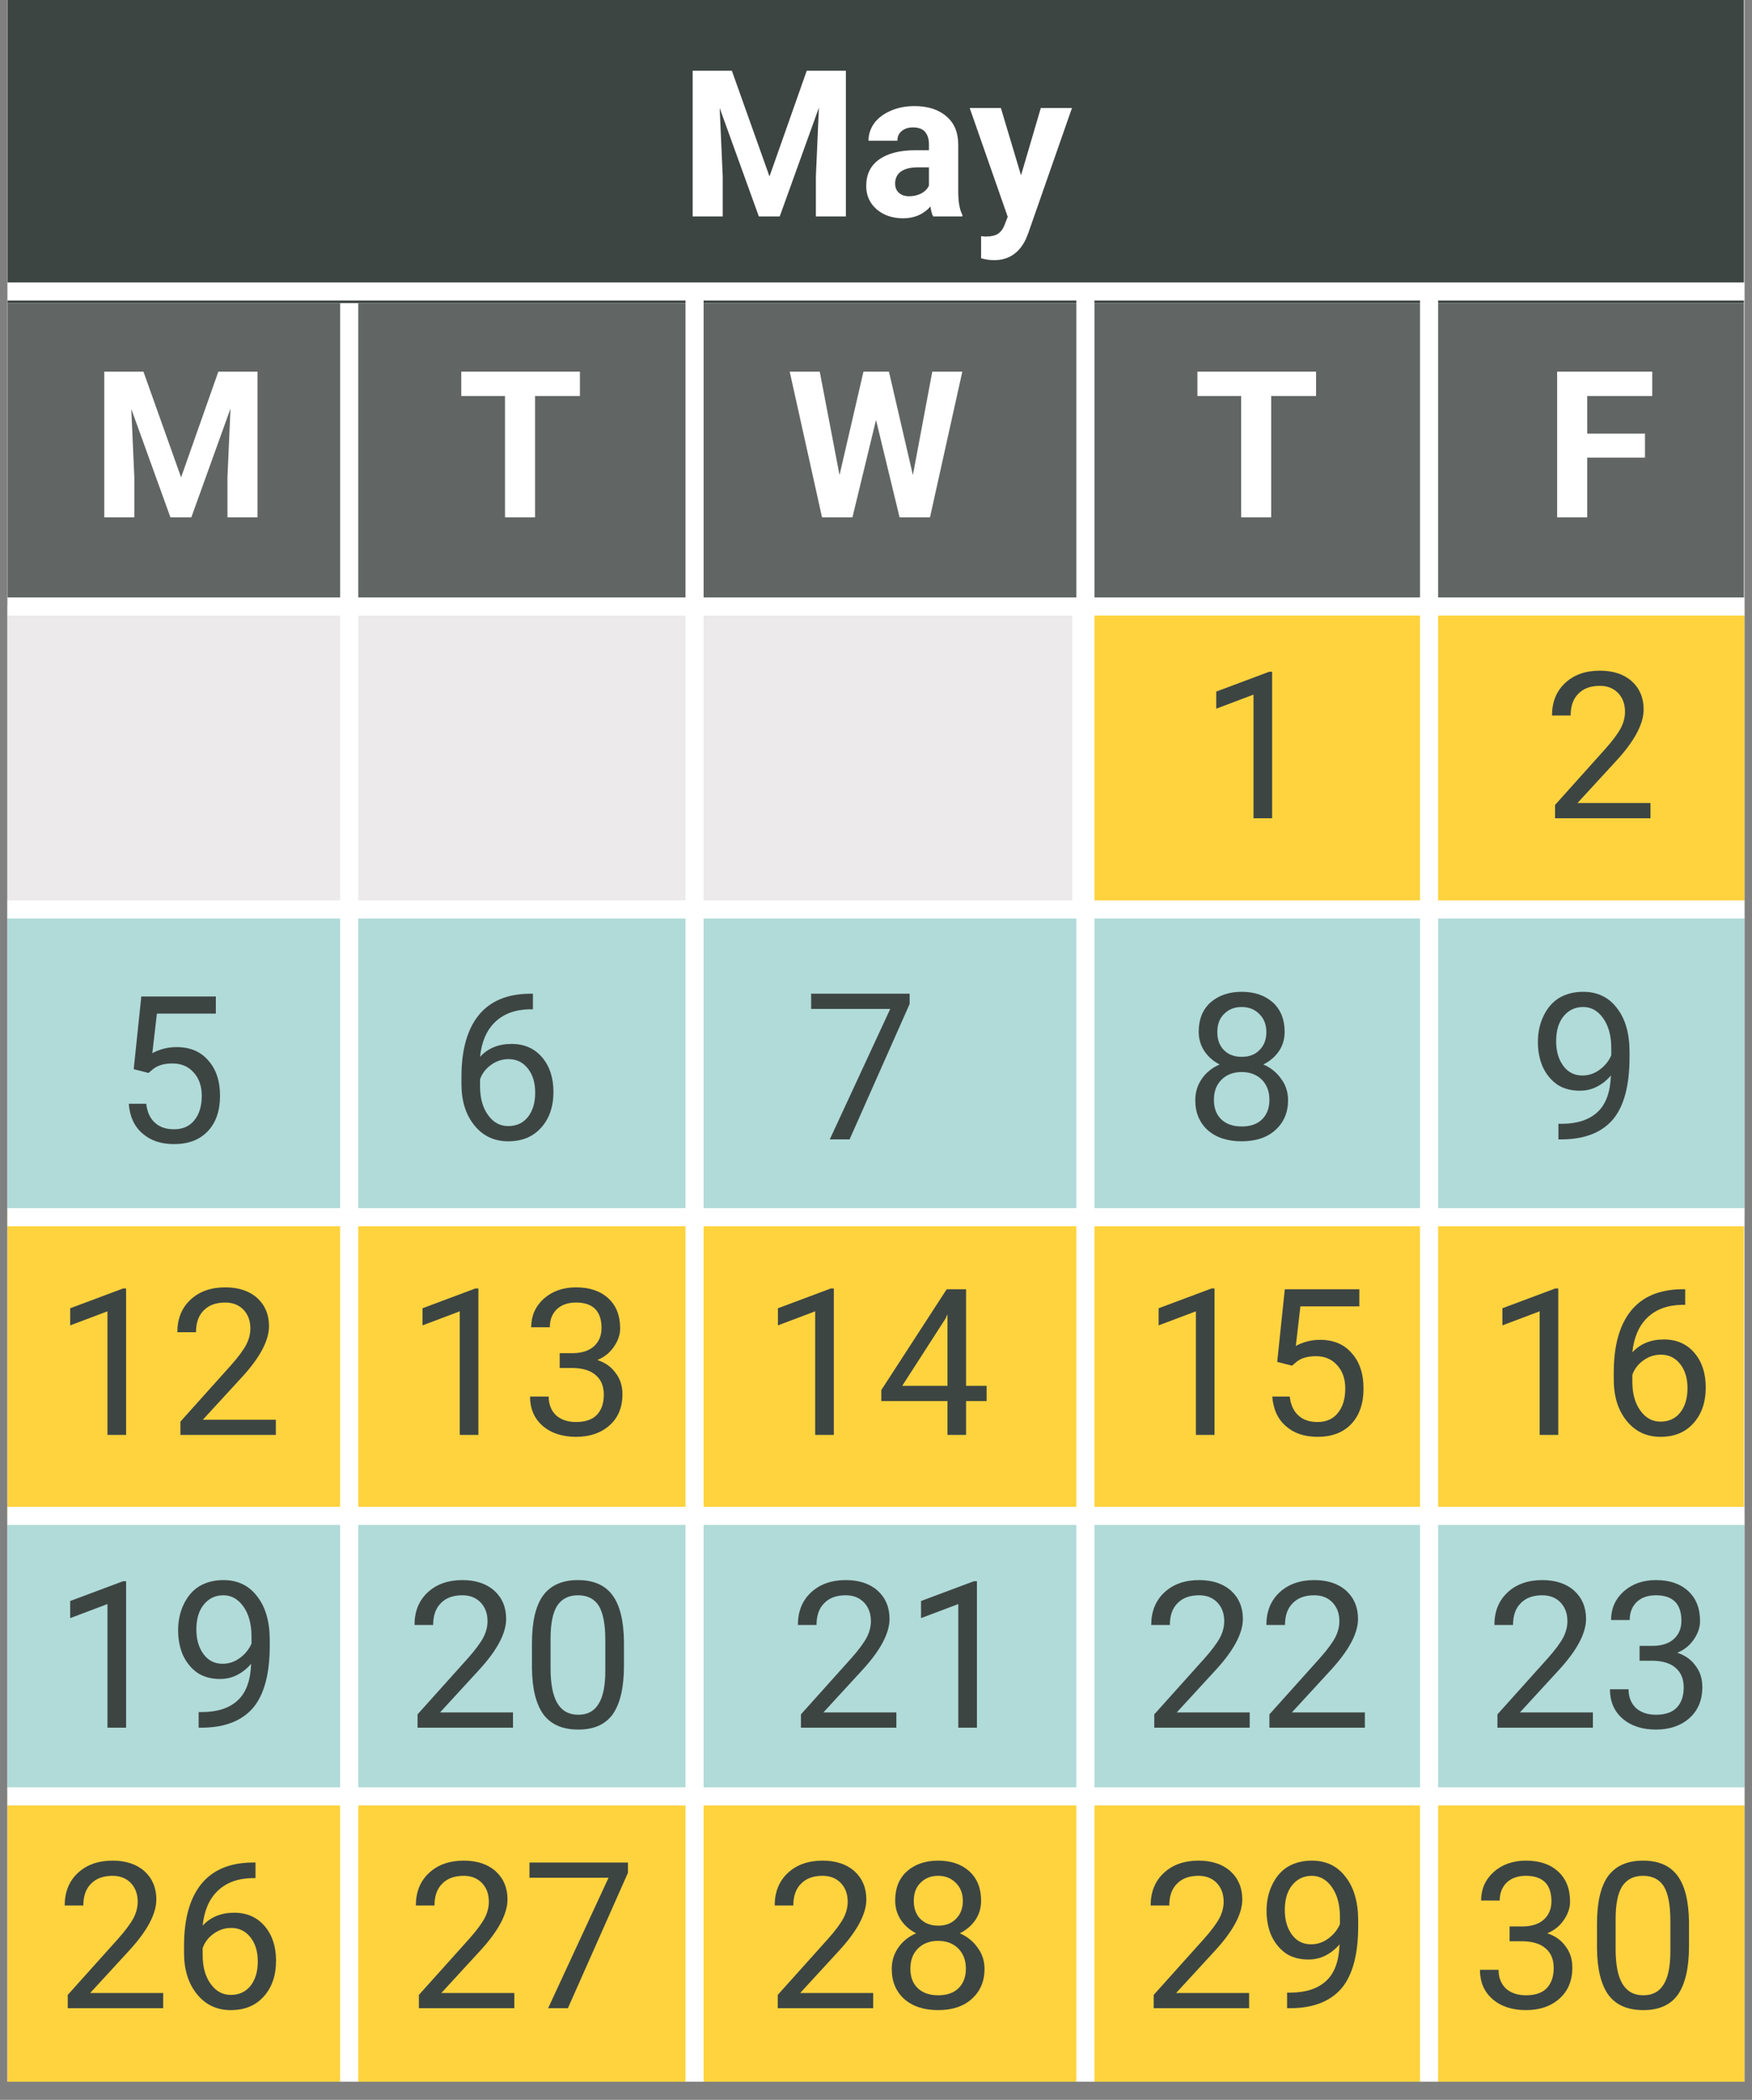 <svg xmlns="http://www.w3.org/2000/svg" xmlns:xlink="http://www.w3.org/1999/xlink" width="96" zoomAndPan="magnify" viewBox="0 0 72 86.25" height="115" preserveAspectRatio="xMidYMid meet" version="1.0"><rect x="0" y="0" width="72" height="86.25" fill="#808080" stroke="none"/><defs><g/><clipPath id="374dab823a"><path d="M 0.309 0 L 71.688 0 L 71.688 85.508 L 0.309 85.508 Z M 0.309 0 " clip-rule="nonzero"/></clipPath><clipPath id="c72bf95b9b"><path d="M 0.309 25.277 L 44.066 25.277 L 44.066 37.73 L 0.309 37.73 Z M 0.309 25.277 " clip-rule="nonzero"/></clipPath><clipPath id="c8eecff667"><path d="M 0.309 0 L 71.688 0 L 71.688 12.453 L 0.309 12.453 Z M 0.309 0 " clip-rule="nonzero"/></clipPath><clipPath id="a450fc816e"><path d="M 0.309 12.453 L 71.688 12.453 L 71.688 24.906 L 0.309 24.906 Z M 0.309 12.453 " clip-rule="nonzero"/></clipPath><clipPath id="394c17c869"><path d="M 44.605 24.906 L 71.688 24.906 L 71.688 37.355 L 44.605 37.355 Z M 44.605 24.906 " clip-rule="nonzero"/></clipPath><clipPath id="763468b4fa"><path d="M 0.309 37.355 L 71.688 37.355 L 71.688 49.809 L 0.309 49.809 Z M 0.309 37.355 " clip-rule="nonzero"/></clipPath><clipPath id="7a799b8c4f"><path d="M 0.309 49.809 L 71.688 49.809 L 71.688 62.262 L 0.309 62.262 Z M 0.309 49.809 " clip-rule="nonzero"/></clipPath><clipPath id="ce8f63a4ac"><path d="M 0.309 73.785 L 71.688 73.785 L 71.688 85.508 L 0.309 85.508 Z M 0.309 73.785 " clip-rule="nonzero"/></clipPath><clipPath id="57d4cdf721"><path d="M 0.309 62.262 L 71.688 62.262 L 71.688 73.785 L 0.309 73.785 Z M 0.309 62.262 " clip-rule="nonzero"/></clipPath><clipPath id="b8c4c196c9"><path d="M 0.309 11 L 71.688 11 L 71.688 13 L 0.309 13 Z M 0.309 11 " clip-rule="nonzero"/></clipPath><clipPath id="a1bf1c02ee"><path d="M 0.309 24 L 71.688 24 L 71.688 26 L 0.309 26 Z M 0.309 24 " clip-rule="nonzero"/></clipPath><clipPath id="b7b4333985"><path d="M 0.309 36 L 71.688 36 L 71.688 38 L 0.309 38 Z M 0.309 36 " clip-rule="nonzero"/></clipPath><clipPath id="dd11b8592c"><path d="M 0.309 49 L 71.688 49 L 71.688 51 L 0.309 51 Z M 0.309 49 " clip-rule="nonzero"/></clipPath><clipPath id="bb23e5be00"><path d="M 0.309 61 L 71.688 61 L 71.688 63 L 0.309 63 Z M 0.309 61 " clip-rule="nonzero"/></clipPath><clipPath id="548503c2de"><path d="M 0.309 73 L 71.688 73 L 71.688 75 L 0.309 75 Z M 0.309 73 " clip-rule="nonzero"/></clipPath><clipPath id="ed468aa2fc"><path d="M 13 12 L 15 12 L 15 85.508 L 13 85.508 Z M 13 12 " clip-rule="nonzero"/></clipPath><clipPath id="509e4c414c"><path d="M 28 11 L 29 11 L 29 85.508 L 28 85.508 Z M 28 11 " clip-rule="nonzero"/></clipPath><clipPath id="76cd885b56"><path d="M 44 11 L 45 11 L 45 85.508 L 44 85.508 Z M 44 11 " clip-rule="nonzero"/></clipPath><clipPath id="14db6af932"><path d="M 58 11 L 60 11 L 60 85.508 L 58 85.508 Z M 58 11 " clip-rule="nonzero"/></clipPath></defs><g clip-path="url(#374dab823a)"><path fill="#ffffff" d="M 0.309 0 L 71.691 0 L 71.691 85.508 L 0.309 85.508 Z M 0.309 0 " fill-opacity="1" fill-rule="nonzero"/><path fill="#ffffff" d="M 0.309 0 L 71.691 0 L 71.691 85.508 L 0.309 85.508 Z M 0.309 0 " fill-opacity="1" fill-rule="nonzero"/></g><g clip-path="url(#c72bf95b9b)"><path fill="#eceaeb" d="M -13.273 25.277 L 44.078 25.277 L 44.078 37.73 L -13.273 37.73 Z M -13.273 25.277 " fill-opacity="1" fill-rule="nonzero"/></g><g fill="#ffffff" fill-opacity="1"><g transform="translate(2.105, 46.8)"><g><path d="M 3 0 L 2.234 0 L 2.234 -5.078 L 0.703 -4.5 L 0.703 -5.203 L 2.875 -6.016 L 3 -6.016 Z M 3 0 "/></g></g><g transform="translate(6.837, 46.8)"><g><path d="M 4.25 -2.547 C 4.25 -1.66 4.098 -1 3.797 -0.562 C 3.492 -0.133 3.02 0.078 2.375 0.078 C 1.727 0.078 1.25 -0.129 0.938 -0.547 C 0.633 -0.973 0.477 -1.609 0.469 -2.453 L 0.469 -3.469 C 0.469 -4.344 0.617 -4.992 0.922 -5.422 C 1.234 -5.848 1.711 -6.062 2.359 -6.062 C 3.004 -6.062 3.477 -5.852 3.781 -5.438 C 4.082 -5.031 4.238 -4.398 4.25 -3.547 Z M 3.484 -3.594 C 3.484 -4.238 3.395 -4.707 3.219 -5 C 3.039 -5.289 2.754 -5.438 2.359 -5.438 C 1.973 -5.438 1.688 -5.289 1.5 -5 C 1.32 -4.707 1.234 -4.258 1.234 -3.656 L 1.234 -2.438 C 1.234 -1.789 1.328 -1.312 1.516 -1 C 1.703 -0.688 1.988 -0.531 2.375 -0.531 C 2.75 -0.531 3.023 -0.676 3.203 -0.969 C 3.391 -1.258 3.484 -1.719 3.484 -2.344 Z M 3.484 -3.594 "/></g></g></g><g clip-path="url(#c8eecff667)"><path fill="#3d4543" d="M 0.309 0 L 71.668 0 L 71.668 12.453 L 0.309 12.453 Z M 0.309 0 " fill-opacity="1" fill-rule="nonzero"/></g><g clip-path="url(#a450fc816e)"><path fill="#616665" d="M 0.309 12.453 L 71.668 12.453 L 71.668 24.906 L 0.309 24.906 Z M 0.309 12.453 " fill-opacity="1" fill-rule="nonzero"/></g><g clip-path="url(#394c17c869)"><path fill="#ffd33e" d="M 44.605 24.906 L 71.699 24.906 L 71.699 37.355 L 44.605 37.355 Z M 44.605 24.906 " fill-opacity="1" fill-rule="nonzero"/></g><g clip-path="url(#763468b4fa)"><path fill="#b0dbd8" d="M -13.273 37.355 L 71.707 37.355 L 71.707 49.809 L -13.273 49.809 Z M -13.273 37.355 " fill-opacity="1" fill-rule="nonzero"/></g><g clip-path="url(#7a799b8c4f)"><path fill="#ffd33e" d="M 0.309 49.809 L 71.668 49.809 L 71.668 62.262 L 0.309 62.262 Z M 0.309 49.809 " fill-opacity="1" fill-rule="nonzero"/></g><g clip-path="url(#ce8f63a4ac)"><path fill="#ffd33e" d="M -1.484 73.785 L 75.711 73.785 L 75.711 90.105 L -1.484 90.105 Z M -1.484 73.785 " fill-opacity="1" fill-rule="nonzero"/></g><g clip-path="url(#57d4cdf721)"><path fill="#b0dbd8" d="M 0.309 62.262 L 71.711 62.262 L 71.711 73.785 L 0.309 73.785 Z M 0.309 62.262 " fill-opacity="1" fill-rule="nonzero"/></g><g clip-path="url(#b8c4c196c9)"><path stroke-linecap="butt" transform="matrix(0.744, 0, 0, 0.744, 0.31, 11.599)" fill="none" stroke-linejoin="miter" d="M -0.002 0.502 L 99.675 0.502 " stroke="#ffffff" stroke-width="1" stroke-opacity="1" stroke-miterlimit="4"/></g><g clip-path="url(#a1bf1c02ee)"><path stroke-linecap="butt" transform="matrix(0.744, 0, 0, 0.744, -1.055, 24.538)" fill="none" stroke-linejoin="miter" d="M 0 0.501 L 99.672 0.501 " stroke="#ffffff" stroke-width="1" stroke-opacity="1" stroke-miterlimit="4"/></g><g clip-path="url(#b7b4333985)"><path stroke-linecap="butt" transform="matrix(0.744, 0, 0, 0.744, -1.055, 36.985)" fill="none" stroke-linejoin="miter" d="M 0 0.498 L 99.672 0.498 " stroke="#ffffff" stroke-width="1" stroke-opacity="1" stroke-miterlimit="4"/></g><g clip-path="url(#dd11b8592c)"><path stroke-linecap="butt" transform="matrix(0.744, 0, 0, 0.744, 0.31, 49.625)" fill="none" stroke-linejoin="miter" d="M -0.002 0.499 L 99.675 0.499 " stroke="#ffffff" stroke-width="1" stroke-opacity="1" stroke-miterlimit="4"/></g><g clip-path="url(#bb23e5be00)"><path stroke-linecap="butt" transform="matrix(0.744, 0, 0, 0.744, -2.42, 61.892)" fill="none" stroke-linejoin="miter" d="M -0.002 0.498 L 99.675 0.498 " stroke="#ffffff" stroke-width="1" stroke-opacity="1" stroke-miterlimit="4"/></g><g clip-path="url(#548503c2de)"><path stroke-linecap="butt" transform="matrix(0.744, 0, 0, 0.744, -2.42, 73.415)" fill="none" stroke-linejoin="miter" d="M -0.002 0.498 L 99.675 0.498 " stroke="#ffffff" stroke-width="1" stroke-opacity="1" stroke-miterlimit="4"/></g><g clip-path="url(#ed468aa2fc)"><path stroke-linecap="butt" transform="matrix(0, 0.744, -0.744, 0, 14.724, 12.452)" fill="none" stroke-linejoin="miter" d="M 0.002 0.501 L 104.439 0.501 " stroke="#ffffff" stroke-width="1" stroke-opacity="1" stroke-miterlimit="4"/></g><g clip-path="url(#509e4c414c)"><path stroke-linecap="butt" transform="matrix(0, 0.744, -0.744, 0, 28.914, 11.92)" fill="none" stroke-linejoin="miter" d="M 0.002 0.498 L 104.439 0.498 " stroke="#ffffff" stroke-width="1" stroke-opacity="1" stroke-miterlimit="4"/></g><g clip-path="url(#76cd885b56)"><path stroke-linecap="butt" transform="matrix(0, 0.744, -0.744, 0, 44.976, 11.985)" fill="none" stroke-linejoin="miter" d="M -0 0.499 L 104.437 0.499 " stroke="#ffffff" stroke-width="1" stroke-opacity="1" stroke-miterlimit="4"/></g><g clip-path="url(#14db6af932)"><path stroke-linecap="butt" transform="matrix(0, 0.744, -0.744, 0, 59.103, 11.985)" fill="none" stroke-linejoin="miter" d="M -0 0.502 L 104.437 0.502 " stroke="#ffffff" stroke-width="1" stroke-opacity="1" stroke-miterlimit="4"/></g><g fill="#ffffff" fill-opacity="1"><g transform="translate(27.935, 8.889)"><g><path d="M 2.141 -5.984 L 3.688 -1.641 L 5.219 -5.984 L 6.828 -5.984 L 6.828 0 L 5.594 0 L 5.594 -1.641 L 5.719 -4.469 L 4.109 0 L 3.25 0 L 1.641 -4.453 L 1.766 -1.641 L 1.766 0 L 0.531 0 L 0.531 -5.984 Z M 2.141 -5.984 "/></g></g><g transform="translate(35.317, 8.889)"><g><path d="M 3.031 0 C 2.977 -0.102 2.941 -0.238 2.922 -0.406 C 2.629 -0.082 2.254 0.078 1.797 0.078 C 1.359 0.078 0.992 -0.047 0.703 -0.297 C 0.422 -0.547 0.281 -0.863 0.281 -1.25 C 0.281 -1.719 0.453 -2.078 0.797 -2.328 C 1.148 -2.586 1.656 -2.719 2.312 -2.719 L 2.859 -2.719 L 2.859 -2.969 C 2.859 -3.176 2.805 -3.344 2.703 -3.469 C 2.598 -3.594 2.43 -3.656 2.203 -3.656 C 2.004 -3.656 1.848 -3.602 1.734 -3.5 C 1.617 -3.406 1.562 -3.273 1.562 -3.109 L 0.375 -3.109 C 0.375 -3.367 0.453 -3.609 0.609 -3.828 C 0.773 -4.047 1.004 -4.219 1.297 -4.344 C 1.586 -4.469 1.91 -4.531 2.266 -4.531 C 2.816 -4.531 3.254 -4.391 3.578 -4.109 C 3.898 -3.836 4.062 -3.453 4.062 -2.953 L 4.062 -1.031 C 4.062 -0.602 4.117 -0.281 4.234 -0.062 L 4.234 0 Z M 2.047 -0.828 C 2.223 -0.828 2.383 -0.863 2.531 -0.938 C 2.688 -1.02 2.797 -1.129 2.859 -1.266 L 2.859 -2.016 L 2.422 -2.016 C 1.828 -2.016 1.508 -1.812 1.469 -1.406 L 1.469 -1.344 C 1.469 -1.188 1.52 -1.062 1.625 -0.969 C 1.727 -0.875 1.867 -0.828 2.047 -0.828 Z M 2.047 -0.828 "/></g></g><g transform="translate(39.835, 8.889)"><g><path d="M 2.125 -1.688 L 2.938 -4.453 L 4.219 -4.453 L 2.422 0.688 L 2.328 0.922 C 2.055 1.504 1.617 1.797 1.016 1.797 C 0.836 1.797 0.66 1.77 0.484 1.719 L 0.484 0.812 L 0.672 0.828 C 0.891 0.828 1.055 0.789 1.172 0.719 C 1.285 0.645 1.375 0.531 1.438 0.375 L 1.578 0.016 L 0.016 -4.453 L 1.297 -4.453 Z M 2.125 -1.688 "/></g></g></g><g fill="#ffffff" fill-opacity="1"><g transform="translate(3.754, 21.249)"><g><path d="M 2.141 -5.984 L 3.688 -1.641 L 5.219 -5.984 L 6.828 -5.984 L 6.828 0 L 5.594 0 L 5.594 -1.641 L 5.719 -4.469 L 4.109 0 L 3.25 0 L 1.641 -4.453 L 1.766 -1.641 L 1.766 0 L 0.531 0 L 0.531 -5.984 Z M 2.141 -5.984 "/></g></g></g><g fill="#ffffff" fill-opacity="1"><g transform="translate(18.785, 21.249)"><g><path d="M 5.047 -4.984 L 3.203 -4.984 L 3.203 0 L 1.969 0 L 1.969 -4.984 L 0.172 -4.984 L 0.172 -5.984 L 5.047 -5.984 Z M 5.047 -4.984 "/></g></g></g><g fill="#ffffff" fill-opacity="1"><g transform="translate(32.313, 21.249)"><g><path d="M 5.203 -1.734 L 6 -5.984 L 7.234 -5.984 L 5.906 0 L 4.656 0 L 3.688 -4 L 2.719 0 L 1.469 0 L 0.141 -5.984 L 1.375 -5.984 L 2.188 -1.734 L 3.172 -5.984 L 4.219 -5.984 Z M 5.203 -1.734 "/></g></g></g><g fill="#ffffff" fill-opacity="1"><g transform="translate(49.037, 21.249)"><g><path d="M 5.047 -4.984 L 3.203 -4.984 L 3.203 0 L 1.969 0 L 1.969 -4.984 L 0.172 -4.984 L 0.172 -5.984 L 5.047 -5.984 Z M 5.047 -4.984 "/></g></g></g><g fill="#ffffff" fill-opacity="1"><g transform="translate(63.461, 21.249)"><g><path d="M 4.141 -2.453 L 1.766 -2.453 L 1.766 0 L 0.531 0 L 0.531 -5.984 L 4.438 -5.984 L 4.438 -4.984 L 1.766 -4.984 L 1.766 -3.438 L 4.141 -3.438 Z M 4.141 -2.453 "/></g></g></g><g fill="#3d4543" fill-opacity="1"><g transform="translate(49.279, 33.609)"><g><path d="M 3 0 L 2.234 0 L 2.234 -5.078 L 0.703 -4.5 L 0.703 -5.203 L 2.875 -6.016 L 3 -6.016 Z M 3 0 "/></g></g></g><g fill="#3d4543" fill-opacity="1"><g transform="translate(63.406, 33.609)"><g><path d="M 4.422 0 L 0.5 0 L 0.5 -0.547 L 2.562 -2.844 C 2.875 -3.195 3.086 -3.484 3.203 -3.703 C 3.316 -3.922 3.375 -4.145 3.375 -4.375 C 3.375 -4.688 3.281 -4.941 3.094 -5.141 C 2.906 -5.336 2.656 -5.438 2.344 -5.438 C 1.957 -5.438 1.66 -5.328 1.453 -5.109 C 1.242 -4.898 1.141 -4.602 1.141 -4.219 L 0.375 -4.219 C 0.375 -4.77 0.551 -5.211 0.906 -5.547 C 1.27 -5.891 1.75 -6.062 2.344 -6.062 C 2.895 -6.062 3.332 -5.914 3.656 -5.625 C 3.977 -5.332 4.141 -4.945 4.141 -4.469 C 4.141 -3.875 3.766 -3.172 3.016 -2.359 L 1.422 -0.625 L 4.422 -0.625 Z M 4.422 0 "/></g></g></g><g fill="#3d4543" fill-opacity="1"><g transform="translate(18.416, 46.8)"><g><path d="M 3.484 -5.984 L 3.484 -5.344 L 3.344 -5.344 C 2.75 -5.332 2.273 -5.156 1.922 -4.812 C 1.578 -4.477 1.375 -4.004 1.312 -3.391 C 1.633 -3.742 2.066 -3.922 2.609 -3.922 C 3.129 -3.922 3.547 -3.738 3.859 -3.375 C 4.172 -3.008 4.328 -2.535 4.328 -1.953 C 4.328 -1.336 4.156 -0.844 3.812 -0.469 C 3.477 -0.102 3.031 0.078 2.469 0.078 C 1.895 0.078 1.43 -0.141 1.078 -0.578 C 0.723 -1.016 0.547 -1.582 0.547 -2.281 L 0.547 -2.562 C 0.547 -3.664 0.781 -4.508 1.25 -5.094 C 1.719 -5.676 2.414 -5.973 3.344 -5.984 Z M 2.484 -3.297 C 2.223 -3.297 1.984 -3.219 1.766 -3.062 C 1.547 -2.906 1.395 -2.707 1.312 -2.469 L 1.312 -2.188 C 1.312 -1.695 1.422 -1.301 1.641 -1 C 1.859 -0.695 2.133 -0.547 2.469 -0.547 C 2.812 -0.547 3.082 -0.672 3.281 -0.922 C 3.477 -1.172 3.578 -1.504 3.578 -1.922 C 3.578 -2.328 3.477 -2.656 3.281 -2.906 C 3.082 -3.164 2.816 -3.297 2.484 -3.297 Z M 2.484 -3.297 "/></g></g></g><g fill="#3d4543" fill-opacity="1"><g transform="translate(33.023, 46.8)"><g><path d="M 4.359 -5.562 L 1.891 0 L 1.078 0 L 3.562 -5.359 L 0.312 -5.359 L 0.312 -5.984 L 4.359 -5.984 Z M 4.359 -5.562 "/></g></g></g><g fill="#3d4543" fill-opacity="1"><g transform="translate(48.668, 46.8)"><g><path d="M 4.125 -4.422 C 4.125 -4.117 4.047 -3.852 3.891 -3.625 C 3.734 -3.395 3.52 -3.211 3.25 -3.078 C 3.562 -2.941 3.805 -2.742 3.984 -2.484 C 4.172 -2.234 4.266 -1.941 4.266 -1.609 C 4.266 -1.098 4.086 -0.688 3.734 -0.375 C 3.391 -0.07 2.93 0.078 2.359 0.078 C 1.785 0.078 1.32 -0.07 0.969 -0.375 C 0.625 -0.688 0.453 -1.098 0.453 -1.609 C 0.453 -1.93 0.539 -2.223 0.719 -2.484 C 0.895 -2.742 1.141 -2.941 1.453 -3.078 C 1.191 -3.211 0.984 -3.395 0.828 -3.625 C 0.672 -3.863 0.594 -4.129 0.594 -4.422 C 0.594 -4.93 0.754 -5.332 1.078 -5.625 C 1.41 -5.914 1.836 -6.062 2.359 -6.062 C 2.891 -6.062 3.316 -5.914 3.641 -5.625 C 3.961 -5.332 4.125 -4.93 4.125 -4.422 Z M 3.5 -1.625 C 3.5 -1.969 3.395 -2.242 3.188 -2.453 C 2.977 -2.66 2.703 -2.766 2.359 -2.766 C 2.016 -2.766 1.738 -2.66 1.531 -2.453 C 1.32 -2.242 1.219 -1.969 1.219 -1.625 C 1.219 -1.289 1.316 -1.023 1.516 -0.828 C 1.723 -0.629 2.004 -0.531 2.359 -0.531 C 2.723 -0.531 3.004 -0.629 3.203 -0.828 C 3.398 -1.023 3.5 -1.289 3.5 -1.625 Z M 2.359 -5.438 C 2.066 -5.438 1.828 -5.344 1.641 -5.156 C 1.453 -4.977 1.359 -4.727 1.359 -4.406 C 1.359 -4.102 1.445 -3.859 1.625 -3.672 C 1.812 -3.484 2.055 -3.391 2.359 -3.391 C 2.672 -3.391 2.914 -3.484 3.094 -3.672 C 3.281 -3.859 3.375 -4.102 3.375 -4.406 C 3.375 -4.719 3.273 -4.969 3.078 -5.156 C 2.891 -5.344 2.648 -5.438 2.359 -5.438 Z M 2.359 -5.438 "/></g></g></g><g fill="#3d4543" fill-opacity="1"><g transform="translate(62.795, 46.8)"><g><path d="M 3.406 -2.625 C 3.25 -2.438 3.062 -2.285 2.844 -2.172 C 2.625 -2.055 2.383 -2 2.125 -2 C 1.77 -2 1.461 -2.082 1.203 -2.25 C 0.953 -2.426 0.754 -2.664 0.609 -2.969 C 0.473 -3.281 0.406 -3.625 0.406 -4 C 0.406 -4.395 0.484 -4.754 0.641 -5.078 C 0.797 -5.398 1.008 -5.645 1.281 -5.812 C 1.562 -5.977 1.891 -6.062 2.266 -6.062 C 2.859 -6.062 3.32 -5.836 3.656 -5.391 C 4 -4.953 4.172 -4.352 4.172 -3.594 L 4.172 -3.375 C 4.172 -2.207 3.941 -1.352 3.484 -0.812 C 3.023 -0.281 2.332 -0.008 1.406 0 L 1.25 0 L 1.25 -0.641 L 1.422 -0.641 C 2.047 -0.648 2.523 -0.812 2.859 -1.125 C 3.203 -1.445 3.383 -1.945 3.406 -2.625 Z M 2.234 -2.625 C 2.492 -2.625 2.727 -2.703 2.938 -2.859 C 3.156 -3.016 3.316 -3.211 3.422 -3.453 L 3.422 -3.75 C 3.422 -4.25 3.312 -4.656 3.094 -4.969 C 2.875 -5.281 2.598 -5.438 2.266 -5.438 C 1.93 -5.438 1.66 -5.305 1.453 -5.047 C 1.254 -4.797 1.156 -4.457 1.156 -4.031 C 1.156 -3.625 1.254 -3.285 1.453 -3.016 C 1.648 -2.754 1.91 -2.625 2.234 -2.625 Z M 2.234 -2.625 "/></g></g></g><g fill="#3d4543" fill-opacity="1"><g transform="translate(2.182, 58.939)"><g><path d="M 3 0 L 2.234 0 L 2.234 -5.078 L 0.703 -4.5 L 0.703 -5.203 L 2.875 -6.016 L 3 -6.016 Z M 3 0 "/></g></g><g transform="translate(6.914, 58.939)"><g><path d="M 4.422 0 L 0.5 0 L 0.5 -0.547 L 2.562 -2.844 C 2.875 -3.195 3.086 -3.484 3.203 -3.703 C 3.316 -3.922 3.375 -4.145 3.375 -4.375 C 3.375 -4.688 3.281 -4.941 3.094 -5.141 C 2.906 -5.336 2.656 -5.438 2.344 -5.438 C 1.957 -5.438 1.66 -5.328 1.453 -5.109 C 1.242 -4.898 1.141 -4.602 1.141 -4.219 L 0.375 -4.219 C 0.375 -4.77 0.551 -5.211 0.906 -5.547 C 1.27 -5.891 1.75 -6.062 2.344 -6.062 C 2.895 -6.062 3.332 -5.914 3.656 -5.625 C 3.977 -5.332 4.141 -4.945 4.141 -4.469 C 4.141 -3.875 3.766 -3.172 3.016 -2.359 L 1.422 -0.625 L 4.422 -0.625 Z M 4.422 0 "/></g></g></g><g fill="#3d4543" fill-opacity="1"><g transform="translate(16.66, 58.939)"><g><path d="M 3 0 L 2.234 0 L 2.234 -5.078 L 0.703 -4.5 L 0.703 -5.203 L 2.875 -6.016 L 3 -6.016 Z M 3 0 "/></g></g><g transform="translate(21.392, 58.939)"><g><path d="M 1.609 -3.359 L 2.172 -3.359 C 2.535 -3.367 2.816 -3.461 3.016 -3.641 C 3.223 -3.828 3.328 -4.078 3.328 -4.391 C 3.328 -5.086 2.977 -5.438 2.281 -5.438 C 1.945 -5.438 1.68 -5.344 1.484 -5.156 C 1.297 -4.969 1.203 -4.723 1.203 -4.422 L 0.438 -4.422 C 0.438 -4.891 0.609 -5.281 0.953 -5.594 C 1.305 -5.906 1.75 -6.062 2.281 -6.062 C 2.844 -6.062 3.285 -5.91 3.609 -5.609 C 3.93 -5.316 4.094 -4.906 4.094 -4.375 C 4.094 -4.113 4.004 -3.859 3.828 -3.609 C 3.66 -3.367 3.438 -3.191 3.156 -3.078 C 3.477 -2.973 3.727 -2.797 3.906 -2.547 C 4.094 -2.305 4.188 -2.016 4.188 -1.672 C 4.188 -1.129 4.008 -0.703 3.656 -0.391 C 3.301 -0.078 2.844 0.078 2.281 0.078 C 1.719 0.078 1.258 -0.07 0.906 -0.375 C 0.562 -0.676 0.391 -1.078 0.391 -1.578 L 1.156 -1.578 C 1.156 -1.266 1.254 -1.008 1.453 -0.812 C 1.66 -0.625 1.938 -0.531 2.281 -0.531 C 2.656 -0.531 2.938 -0.625 3.125 -0.812 C 3.32 -1.008 3.422 -1.289 3.422 -1.656 C 3.422 -2 3.312 -2.266 3.094 -2.453 C 2.883 -2.641 2.578 -2.738 2.172 -2.75 L 1.609 -2.75 Z M 1.609 -3.359 "/></g></g></g><g fill="#3d4543" fill-opacity="1"><g transform="translate(31.267, 58.939)"><g><path d="M 3 0 L 2.234 0 L 2.234 -5.078 L 0.703 -4.5 L 0.703 -5.203 L 2.875 -6.016 L 3 -6.016 Z M 3 0 "/></g></g><g transform="translate(35.999, 58.939)"><g><path d="M 3.703 -2.016 L 4.547 -2.016 L 4.547 -1.391 L 3.703 -1.391 L 3.703 0 L 2.938 0 L 2.938 -1.391 L 0.219 -1.391 L 0.219 -1.844 L 2.906 -5.984 L 3.703 -5.984 Z M 1.078 -2.016 L 2.938 -2.016 L 2.938 -4.953 L 2.859 -4.781 Z M 1.078 -2.016 "/></g></g></g><g fill="#3d4543" fill-opacity="1"><g transform="translate(46.912, 58.939)"><g><path d="M 3 0 L 2.234 0 L 2.234 -5.078 L 0.703 -4.5 L 0.703 -5.203 L 2.875 -6.016 L 3 -6.016 Z M 3 0 "/></g></g><g transform="translate(51.644, 58.939)"><g><path d="M 0.844 -3 L 1.156 -5.984 L 4.219 -5.984 L 4.219 -5.281 L 1.797 -5.281 L 1.609 -3.656 C 1.91 -3.82 2.242 -3.906 2.609 -3.906 C 3.16 -3.906 3.594 -3.723 3.906 -3.359 C 4.227 -3.004 4.391 -2.52 4.391 -1.906 C 4.391 -1.289 4.223 -0.805 3.891 -0.453 C 3.555 -0.098 3.094 0.078 2.5 0.078 C 1.969 0.078 1.535 -0.066 1.203 -0.359 C 0.867 -0.648 0.68 -1.055 0.641 -1.578 L 1.359 -1.578 C 1.398 -1.234 1.52 -0.973 1.719 -0.797 C 1.914 -0.617 2.176 -0.531 2.5 -0.531 C 2.852 -0.531 3.129 -0.648 3.328 -0.891 C 3.535 -1.141 3.641 -1.477 3.641 -1.906 C 3.641 -2.301 3.531 -2.617 3.312 -2.859 C 3.094 -3.109 2.801 -3.234 2.438 -3.234 C 2.102 -3.234 1.844 -3.16 1.656 -3.016 L 1.453 -2.844 Z M 0.844 -3 "/></g></g></g><g fill="#3d4543" fill-opacity="1"><g transform="translate(61.039, 58.939)"><g><path d="M 3 0 L 2.234 0 L 2.234 -5.078 L 0.703 -4.5 L 0.703 -5.203 L 2.875 -6.016 L 3 -6.016 Z M 3 0 "/></g></g><g transform="translate(65.771, 58.939)"><g><path d="M 3.484 -5.984 L 3.484 -5.344 L 3.344 -5.344 C 2.75 -5.332 2.273 -5.156 1.922 -4.812 C 1.578 -4.477 1.375 -4.004 1.312 -3.391 C 1.633 -3.742 2.066 -3.922 2.609 -3.922 C 3.129 -3.922 3.547 -3.738 3.859 -3.375 C 4.172 -3.008 4.328 -2.535 4.328 -1.953 C 4.328 -1.336 4.156 -0.844 3.812 -0.469 C 3.477 -0.102 3.031 0.078 2.469 0.078 C 1.895 0.078 1.43 -0.141 1.078 -0.578 C 0.723 -1.016 0.547 -1.582 0.547 -2.281 L 0.547 -2.562 C 0.547 -3.664 0.781 -4.508 1.25 -5.094 C 1.719 -5.676 2.414 -5.973 3.344 -5.984 Z M 2.484 -3.297 C 2.223 -3.297 1.984 -3.219 1.766 -3.062 C 1.547 -2.906 1.395 -2.707 1.312 -2.469 L 1.312 -2.188 C 1.312 -1.695 1.422 -1.301 1.641 -1 C 1.859 -0.695 2.133 -0.547 2.469 -0.547 C 2.812 -0.547 3.082 -0.672 3.281 -0.922 C 3.477 -1.172 3.578 -1.504 3.578 -1.922 C 3.578 -2.328 3.477 -2.656 3.281 -2.906 C 3.082 -3.164 2.816 -3.297 2.484 -3.297 Z M 2.484 -3.297 "/></g></g></g><g fill="#3d4543" fill-opacity="1"><g transform="translate(2.182, 70.963)"><g><path d="M 3 0 L 2.234 0 L 2.234 -5.078 L 0.703 -4.5 L 0.703 -5.203 L 2.875 -6.016 L 3 -6.016 Z M 3 0 "/></g></g><g transform="translate(6.914, 70.963)"><g><path d="M 3.406 -2.625 C 3.25 -2.438 3.062 -2.285 2.844 -2.172 C 2.625 -2.055 2.383 -2 2.125 -2 C 1.77 -2 1.461 -2.082 1.203 -2.25 C 0.953 -2.426 0.754 -2.664 0.609 -2.969 C 0.473 -3.281 0.406 -3.625 0.406 -4 C 0.406 -4.395 0.484 -4.754 0.641 -5.078 C 0.797 -5.398 1.008 -5.645 1.281 -5.812 C 1.562 -5.977 1.891 -6.062 2.266 -6.062 C 2.859 -6.062 3.32 -5.836 3.656 -5.391 C 4 -4.953 4.172 -4.352 4.172 -3.594 L 4.172 -3.375 C 4.172 -2.207 3.941 -1.352 3.484 -0.812 C 3.023 -0.281 2.332 -0.008 1.406 0 L 1.25 0 L 1.25 -0.641 L 1.422 -0.641 C 2.047 -0.648 2.523 -0.812 2.859 -1.125 C 3.203 -1.445 3.383 -1.945 3.406 -2.625 Z M 2.234 -2.625 C 2.492 -2.625 2.727 -2.703 2.938 -2.859 C 3.156 -3.016 3.316 -3.211 3.422 -3.453 L 3.422 -3.75 C 3.422 -4.25 3.312 -4.656 3.094 -4.969 C 2.875 -5.281 2.598 -5.438 2.266 -5.438 C 1.93 -5.438 1.66 -5.305 1.453 -5.047 C 1.254 -4.797 1.156 -4.457 1.156 -4.031 C 1.156 -3.625 1.254 -3.285 1.453 -3.016 C 1.648 -2.754 1.91 -2.625 2.234 -2.625 Z M 2.234 -2.625 "/></g></g></g><g fill="#3d4543" fill-opacity="1"><g transform="translate(16.66, 70.963)"><g><path d="M 4.422 0 L 0.5 0 L 0.5 -0.547 L 2.562 -2.844 C 2.875 -3.195 3.086 -3.484 3.203 -3.703 C 3.316 -3.922 3.375 -4.145 3.375 -4.375 C 3.375 -4.688 3.281 -4.941 3.094 -5.141 C 2.906 -5.336 2.656 -5.438 2.344 -5.438 C 1.957 -5.438 1.66 -5.328 1.453 -5.109 C 1.242 -4.898 1.141 -4.602 1.141 -4.219 L 0.375 -4.219 C 0.375 -4.77 0.551 -5.211 0.906 -5.547 C 1.27 -5.891 1.75 -6.062 2.344 -6.062 C 2.895 -6.062 3.332 -5.914 3.656 -5.625 C 3.977 -5.332 4.141 -4.945 4.141 -4.469 C 4.141 -3.875 3.766 -3.172 3.016 -2.359 L 1.422 -0.625 L 4.422 -0.625 Z M 4.422 0 "/></g></g><g transform="translate(21.392, 70.963)"><g><path d="M 4.25 -2.547 C 4.25 -1.66 4.098 -1 3.797 -0.562 C 3.492 -0.133 3.02 0.078 2.375 0.078 C 1.727 0.078 1.25 -0.129 0.938 -0.547 C 0.633 -0.973 0.477 -1.609 0.469 -2.453 L 0.469 -3.469 C 0.469 -4.344 0.617 -4.992 0.922 -5.422 C 1.234 -5.848 1.711 -6.062 2.359 -6.062 C 3.004 -6.062 3.477 -5.852 3.781 -5.438 C 4.082 -5.031 4.238 -4.398 4.25 -3.547 Z M 3.484 -3.594 C 3.484 -4.238 3.395 -4.707 3.219 -5 C 3.039 -5.289 2.754 -5.438 2.359 -5.438 C 1.973 -5.438 1.688 -5.289 1.5 -5 C 1.32 -4.707 1.234 -4.258 1.234 -3.656 L 1.234 -2.438 C 1.234 -1.789 1.328 -1.312 1.516 -1 C 1.703 -0.688 1.988 -0.531 2.375 -0.531 C 2.75 -0.531 3.023 -0.676 3.203 -0.969 C 3.391 -1.258 3.484 -1.719 3.484 -2.344 Z M 3.484 -3.594 "/></g></g></g><g fill="#3d4543" fill-opacity="1"><g transform="translate(32.415, 70.963)"><g><path d="M 4.422 0 L 0.5 0 L 0.5 -0.547 L 2.562 -2.844 C 2.875 -3.195 3.086 -3.484 3.203 -3.703 C 3.316 -3.922 3.375 -4.145 3.375 -4.375 C 3.375 -4.688 3.281 -4.941 3.094 -5.141 C 2.906 -5.336 2.656 -5.438 2.344 -5.438 C 1.957 -5.438 1.66 -5.328 1.453 -5.109 C 1.242 -4.898 1.141 -4.602 1.141 -4.219 L 0.375 -4.219 C 0.375 -4.77 0.551 -5.211 0.906 -5.547 C 1.27 -5.891 1.75 -6.062 2.344 -6.062 C 2.895 -6.062 3.332 -5.914 3.656 -5.625 C 3.977 -5.332 4.141 -4.945 4.141 -4.469 C 4.141 -3.875 3.766 -3.172 3.016 -2.359 L 1.422 -0.625 L 4.422 -0.625 Z M 4.422 0 "/></g></g><g transform="translate(37.148, 70.963)"><g><path d="M 3 0 L 2.234 0 L 2.234 -5.078 L 0.703 -4.5 L 0.703 -5.203 L 2.875 -6.016 L 3 -6.016 Z M 3 0 "/></g></g></g><g fill="#3d4543" fill-opacity="1"><g transform="translate(46.936, 70.963)"><g><path d="M 4.422 0 L 0.5 0 L 0.5 -0.547 L 2.562 -2.844 C 2.875 -3.195 3.086 -3.484 3.203 -3.703 C 3.316 -3.922 3.375 -4.145 3.375 -4.375 C 3.375 -4.688 3.281 -4.941 3.094 -5.141 C 2.906 -5.336 2.656 -5.438 2.344 -5.438 C 1.957 -5.438 1.66 -5.328 1.453 -5.109 C 1.242 -4.898 1.141 -4.602 1.141 -4.219 L 0.375 -4.219 C 0.375 -4.77 0.551 -5.211 0.906 -5.547 C 1.27 -5.891 1.75 -6.062 2.344 -6.062 C 2.895 -6.062 3.332 -5.914 3.656 -5.625 C 3.977 -5.332 4.141 -4.945 4.141 -4.469 C 4.141 -3.875 3.766 -3.172 3.016 -2.359 L 1.422 -0.625 L 4.422 -0.625 Z M 4.422 0 "/></g></g><g transform="translate(51.668, 70.963)"><g><path d="M 4.422 0 L 0.5 0 L 0.5 -0.547 L 2.562 -2.844 C 2.875 -3.195 3.086 -3.484 3.203 -3.703 C 3.316 -3.922 3.375 -4.145 3.375 -4.375 C 3.375 -4.688 3.281 -4.941 3.094 -5.141 C 2.906 -5.336 2.656 -5.438 2.344 -5.438 C 1.957 -5.438 1.66 -5.328 1.453 -5.109 C 1.242 -4.898 1.141 -4.602 1.141 -4.219 L 0.375 -4.219 C 0.375 -4.77 0.551 -5.211 0.906 -5.547 C 1.27 -5.891 1.75 -6.062 2.344 -6.062 C 2.895 -6.062 3.332 -5.914 3.656 -5.625 C 3.977 -5.332 4.141 -4.945 4.141 -4.469 C 4.141 -3.875 3.766 -3.172 3.016 -2.359 L 1.422 -0.625 L 4.422 -0.625 Z M 4.422 0 "/></g></g></g><g fill="#3d4543" fill-opacity="1"><g transform="translate(61.039, 70.963)"><g><path d="M 4.422 0 L 0.5 0 L 0.5 -0.547 L 2.562 -2.844 C 2.875 -3.195 3.086 -3.484 3.203 -3.703 C 3.316 -3.922 3.375 -4.145 3.375 -4.375 C 3.375 -4.688 3.281 -4.941 3.094 -5.141 C 2.906 -5.336 2.656 -5.438 2.344 -5.438 C 1.957 -5.438 1.66 -5.328 1.453 -5.109 C 1.242 -4.898 1.141 -4.602 1.141 -4.219 L 0.375 -4.219 C 0.375 -4.77 0.551 -5.211 0.906 -5.547 C 1.27 -5.891 1.75 -6.062 2.344 -6.062 C 2.895 -6.062 3.332 -5.914 3.656 -5.625 C 3.977 -5.332 4.141 -4.945 4.141 -4.469 C 4.141 -3.875 3.766 -3.172 3.016 -2.359 L 1.422 -0.625 L 4.422 -0.625 Z M 4.422 0 "/></g></g><g transform="translate(65.771, 70.963)"><g><path d="M 1.609 -3.359 L 2.172 -3.359 C 2.535 -3.367 2.816 -3.461 3.016 -3.641 C 3.223 -3.828 3.328 -4.078 3.328 -4.391 C 3.328 -5.086 2.977 -5.438 2.281 -5.438 C 1.945 -5.438 1.68 -5.344 1.484 -5.156 C 1.297 -4.969 1.203 -4.723 1.203 -4.422 L 0.438 -4.422 C 0.438 -4.891 0.609 -5.281 0.953 -5.594 C 1.305 -5.906 1.75 -6.062 2.281 -6.062 C 2.844 -6.062 3.285 -5.91 3.609 -5.609 C 3.93 -5.316 4.094 -4.906 4.094 -4.375 C 4.094 -4.113 4.004 -3.859 3.828 -3.609 C 3.66 -3.367 3.438 -3.191 3.156 -3.078 C 3.477 -2.973 3.727 -2.797 3.906 -2.547 C 4.094 -2.305 4.188 -2.016 4.188 -1.672 C 4.188 -1.129 4.008 -0.703 3.656 -0.391 C 3.301 -0.078 2.844 0.078 2.281 0.078 C 1.719 0.078 1.258 -0.07 0.906 -0.375 C 0.562 -0.676 0.391 -1.078 0.391 -1.578 L 1.156 -1.578 C 1.156 -1.266 1.254 -1.008 1.453 -0.812 C 1.66 -0.625 1.938 -0.531 2.281 -0.531 C 2.656 -0.531 2.938 -0.625 3.125 -0.812 C 3.32 -1.008 3.422 -1.289 3.422 -1.656 C 3.422 -2 3.312 -2.266 3.094 -2.453 C 2.883 -2.641 2.578 -2.738 2.172 -2.75 L 1.609 -2.75 Z M 1.609 -3.359 "/></g></g></g><g fill="#3d4543" fill-opacity="1"><g transform="translate(4.651, 46.915)"><g><path d="M 0.844 -3 L 1.156 -5.984 L 4.219 -5.984 L 4.219 -5.281 L 1.797 -5.281 L 1.609 -3.656 C 1.91 -3.82 2.242 -3.906 2.609 -3.906 C 3.16 -3.906 3.594 -3.723 3.906 -3.359 C 4.227 -3.004 4.391 -2.52 4.391 -1.906 C 4.391 -1.289 4.223 -0.805 3.891 -0.453 C 3.555 -0.098 3.094 0.078 2.5 0.078 C 1.969 0.078 1.535 -0.066 1.203 -0.359 C 0.867 -0.648 0.68 -1.055 0.641 -1.578 L 1.359 -1.578 C 1.398 -1.234 1.52 -0.973 1.719 -0.797 C 1.914 -0.617 2.176 -0.531 2.5 -0.531 C 2.852 -0.531 3.129 -0.648 3.328 -0.891 C 3.535 -1.141 3.641 -1.477 3.641 -1.906 C 3.641 -2.301 3.531 -2.617 3.312 -2.859 C 3.094 -3.109 2.801 -3.234 2.438 -3.234 C 2.102 -3.234 1.844 -3.16 1.656 -3.016 L 1.453 -2.844 Z M 0.844 -3 "/></g></g></g><g fill="#3d4543" fill-opacity="1"><g transform="translate(2.284, 82.486)"><g><path d="M 4.422 0 L 0.5 0 L 0.5 -0.547 L 2.562 -2.844 C 2.875 -3.195 3.086 -3.484 3.203 -3.703 C 3.316 -3.922 3.375 -4.145 3.375 -4.375 C 3.375 -4.688 3.281 -4.941 3.094 -5.141 C 2.906 -5.336 2.656 -5.438 2.344 -5.438 C 1.957 -5.438 1.66 -5.328 1.453 -5.109 C 1.242 -4.898 1.141 -4.602 1.141 -4.219 L 0.375 -4.219 C 0.375 -4.77 0.551 -5.211 0.906 -5.547 C 1.27 -5.891 1.75 -6.062 2.344 -6.062 C 2.895 -6.062 3.332 -5.914 3.656 -5.625 C 3.977 -5.332 4.141 -4.945 4.141 -4.469 C 4.141 -3.875 3.766 -3.172 3.016 -2.359 L 1.422 -0.625 L 4.422 -0.625 Z M 4.422 0 "/></g></g><g transform="translate(7.016, 82.486)"><g><path d="M 3.484 -5.984 L 3.484 -5.344 L 3.344 -5.344 C 2.75 -5.332 2.273 -5.156 1.922 -4.812 C 1.578 -4.477 1.375 -4.004 1.312 -3.391 C 1.633 -3.742 2.066 -3.922 2.609 -3.922 C 3.129 -3.922 3.547 -3.738 3.859 -3.375 C 4.172 -3.008 4.328 -2.535 4.328 -1.953 C 4.328 -1.336 4.156 -0.844 3.812 -0.469 C 3.477 -0.102 3.031 0.078 2.469 0.078 C 1.895 0.078 1.43 -0.141 1.078 -0.578 C 0.723 -1.016 0.547 -1.582 0.547 -2.281 L 0.547 -2.562 C 0.547 -3.664 0.781 -4.508 1.25 -5.094 C 1.719 -5.676 2.414 -5.973 3.344 -5.984 Z M 2.484 -3.297 C 2.223 -3.297 1.984 -3.219 1.766 -3.062 C 1.547 -2.906 1.395 -2.707 1.312 -2.469 L 1.312 -2.188 C 1.312 -1.695 1.422 -1.301 1.641 -1 C 1.859 -0.695 2.133 -0.547 2.469 -0.547 C 2.812 -0.547 3.082 -0.672 3.281 -0.922 C 3.477 -1.172 3.578 -1.504 3.578 -1.922 C 3.578 -2.328 3.477 -2.656 3.281 -2.906 C 3.082 -3.164 2.816 -3.297 2.484 -3.297 Z M 2.484 -3.297 "/></g></g></g><g fill="#3d4543" fill-opacity="1"><g transform="translate(16.715, 82.486)"><g><path d="M 4.422 0 L 0.5 0 L 0.5 -0.547 L 2.562 -2.844 C 2.875 -3.195 3.086 -3.484 3.203 -3.703 C 3.316 -3.922 3.375 -4.145 3.375 -4.375 C 3.375 -4.688 3.281 -4.941 3.094 -5.141 C 2.906 -5.336 2.656 -5.438 2.344 -5.438 C 1.957 -5.438 1.66 -5.328 1.453 -5.109 C 1.242 -4.898 1.141 -4.602 1.141 -4.219 L 0.375 -4.219 C 0.375 -4.77 0.551 -5.211 0.906 -5.547 C 1.27 -5.891 1.75 -6.062 2.344 -6.062 C 2.895 -6.062 3.332 -5.914 3.656 -5.625 C 3.977 -5.332 4.141 -4.945 4.141 -4.469 C 4.141 -3.875 3.766 -3.172 3.016 -2.359 L 1.422 -0.625 L 4.422 -0.625 Z M 4.422 0 "/></g></g><g transform="translate(21.447, 82.486)"><g><path d="M 4.359 -5.562 L 1.891 0 L 1.078 0 L 3.562 -5.359 L 0.312 -5.359 L 0.312 -5.984 L 4.359 -5.984 Z M 4.359 -5.562 "/></g></g></g><g fill="#3d4543" fill-opacity="1"><g transform="translate(31.462, 82.486)"><g><path d="M 4.422 0 L 0.5 0 L 0.5 -0.547 L 2.562 -2.844 C 2.875 -3.195 3.086 -3.484 3.203 -3.703 C 3.316 -3.922 3.375 -4.145 3.375 -4.375 C 3.375 -4.688 3.281 -4.941 3.094 -5.141 C 2.906 -5.336 2.656 -5.438 2.344 -5.438 C 1.957 -5.438 1.66 -5.328 1.453 -5.109 C 1.242 -4.898 1.141 -4.602 1.141 -4.219 L 0.375 -4.219 C 0.375 -4.77 0.551 -5.211 0.906 -5.547 C 1.27 -5.891 1.75 -6.062 2.344 -6.062 C 2.895 -6.062 3.332 -5.914 3.656 -5.625 C 3.977 -5.332 4.141 -4.945 4.141 -4.469 C 4.141 -3.875 3.766 -3.172 3.016 -2.359 L 1.422 -0.625 L 4.422 -0.625 Z M 4.422 0 "/></g></g><g transform="translate(36.194, 82.486)"><g><path d="M 4.125 -4.422 C 4.125 -4.117 4.047 -3.852 3.891 -3.625 C 3.734 -3.395 3.52 -3.211 3.25 -3.078 C 3.562 -2.941 3.805 -2.742 3.984 -2.484 C 4.172 -2.234 4.266 -1.941 4.266 -1.609 C 4.266 -1.098 4.086 -0.688 3.734 -0.375 C 3.391 -0.07 2.93 0.078 2.359 0.078 C 1.785 0.078 1.32 -0.07 0.969 -0.375 C 0.625 -0.688 0.453 -1.098 0.453 -1.609 C 0.453 -1.93 0.539 -2.223 0.719 -2.484 C 0.895 -2.742 1.141 -2.941 1.453 -3.078 C 1.191 -3.211 0.984 -3.395 0.828 -3.625 C 0.672 -3.863 0.594 -4.129 0.594 -4.422 C 0.594 -4.93 0.754 -5.332 1.078 -5.625 C 1.41 -5.914 1.836 -6.062 2.359 -6.062 C 2.891 -6.062 3.316 -5.914 3.641 -5.625 C 3.961 -5.332 4.125 -4.93 4.125 -4.422 Z M 3.5 -1.625 C 3.5 -1.969 3.395 -2.242 3.188 -2.453 C 2.977 -2.66 2.703 -2.766 2.359 -2.766 C 2.016 -2.766 1.738 -2.66 1.531 -2.453 C 1.32 -2.242 1.219 -1.969 1.219 -1.625 C 1.219 -1.289 1.316 -1.023 1.516 -0.828 C 1.723 -0.629 2.004 -0.531 2.359 -0.531 C 2.723 -0.531 3.004 -0.629 3.203 -0.828 C 3.398 -1.023 3.5 -1.289 3.5 -1.625 Z M 2.359 -5.438 C 2.066 -5.438 1.828 -5.344 1.641 -5.156 C 1.453 -4.977 1.359 -4.727 1.359 -4.406 C 1.359 -4.102 1.445 -3.859 1.625 -3.672 C 1.812 -3.484 2.055 -3.391 2.359 -3.391 C 2.672 -3.391 2.914 -3.484 3.094 -3.672 C 3.281 -3.859 3.375 -4.102 3.375 -4.406 C 3.375 -4.719 3.273 -4.969 3.078 -5.156 C 2.891 -5.344 2.648 -5.438 2.359 -5.438 Z M 2.359 -5.438 "/></g></g></g><g fill="#3d4543" fill-opacity="1"><g transform="translate(46.912, 82.486)"><g><path d="M 4.422 0 L 0.5 0 L 0.5 -0.547 L 2.562 -2.844 C 2.875 -3.195 3.086 -3.484 3.203 -3.703 C 3.316 -3.922 3.375 -4.145 3.375 -4.375 C 3.375 -4.688 3.281 -4.941 3.094 -5.141 C 2.906 -5.336 2.656 -5.438 2.344 -5.438 C 1.957 -5.438 1.66 -5.328 1.453 -5.109 C 1.242 -4.898 1.141 -4.602 1.141 -4.219 L 0.375 -4.219 C 0.375 -4.77 0.551 -5.211 0.906 -5.547 C 1.27 -5.891 1.75 -6.062 2.344 -6.062 C 2.895 -6.062 3.332 -5.914 3.656 -5.625 C 3.977 -5.332 4.141 -4.945 4.141 -4.469 C 4.141 -3.875 3.766 -3.172 3.016 -2.359 L 1.422 -0.625 L 4.422 -0.625 Z M 4.422 0 "/></g></g><g transform="translate(51.644, 82.486)"><g><path d="M 3.406 -2.625 C 3.25 -2.438 3.062 -2.285 2.844 -2.172 C 2.625 -2.055 2.383 -2 2.125 -2 C 1.77 -2 1.461 -2.082 1.203 -2.25 C 0.953 -2.426 0.754 -2.664 0.609 -2.969 C 0.473 -3.281 0.406 -3.625 0.406 -4 C 0.406 -4.395 0.484 -4.754 0.641 -5.078 C 0.797 -5.398 1.008 -5.645 1.281 -5.812 C 1.562 -5.977 1.891 -6.062 2.266 -6.062 C 2.859 -6.062 3.32 -5.836 3.656 -5.391 C 4 -4.953 4.172 -4.352 4.172 -3.594 L 4.172 -3.375 C 4.172 -2.207 3.941 -1.352 3.484 -0.812 C 3.023 -0.281 2.332 -0.008 1.406 0 L 1.25 0 L 1.25 -0.641 L 1.422 -0.641 C 2.047 -0.648 2.523 -0.812 2.859 -1.125 C 3.203 -1.445 3.383 -1.945 3.406 -2.625 Z M 2.234 -2.625 C 2.492 -2.625 2.727 -2.703 2.938 -2.859 C 3.156 -3.016 3.316 -3.211 3.422 -3.453 L 3.422 -3.75 C 3.422 -4.25 3.312 -4.656 3.094 -4.969 C 2.875 -5.281 2.598 -5.438 2.266 -5.438 C 1.93 -5.438 1.66 -5.305 1.453 -5.047 C 1.254 -4.797 1.156 -4.457 1.156 -4.031 C 1.156 -3.625 1.254 -3.285 1.453 -3.016 C 1.648 -2.754 1.91 -2.625 2.234 -2.625 Z M 2.234 -2.625 "/></g></g></g><g fill="#3d4543" fill-opacity="1"><g transform="translate(60.429, 82.486)"><g><path d="M 1.609 -3.359 L 2.172 -3.359 C 2.535 -3.367 2.816 -3.461 3.016 -3.641 C 3.223 -3.828 3.328 -4.078 3.328 -4.391 C 3.328 -5.086 2.977 -5.438 2.281 -5.438 C 1.945 -5.438 1.68 -5.344 1.484 -5.156 C 1.297 -4.969 1.203 -4.723 1.203 -4.422 L 0.438 -4.422 C 0.438 -4.891 0.609 -5.281 0.953 -5.594 C 1.305 -5.906 1.75 -6.062 2.281 -6.062 C 2.844 -6.062 3.285 -5.91 3.609 -5.609 C 3.93 -5.316 4.094 -4.906 4.094 -4.375 C 4.094 -4.113 4.004 -3.859 3.828 -3.609 C 3.66 -3.367 3.438 -3.191 3.156 -3.078 C 3.477 -2.973 3.727 -2.797 3.906 -2.547 C 4.094 -2.305 4.188 -2.016 4.188 -1.672 C 4.188 -1.129 4.008 -0.703 3.656 -0.391 C 3.301 -0.078 2.844 0.078 2.281 0.078 C 1.719 0.078 1.258 -0.07 0.906 -0.375 C 0.562 -0.676 0.391 -1.078 0.391 -1.578 L 1.156 -1.578 C 1.156 -1.266 1.254 -1.008 1.453 -0.812 C 1.66 -0.625 1.938 -0.531 2.281 -0.531 C 2.656 -0.531 2.938 -0.625 3.125 -0.812 C 3.32 -1.008 3.422 -1.289 3.422 -1.656 C 3.422 -2 3.312 -2.266 3.094 -2.453 C 2.883 -2.641 2.578 -2.738 2.172 -2.75 L 1.609 -2.75 Z M 1.609 -3.359 "/></g></g><g transform="translate(65.161, 82.486)"><g><path d="M 4.25 -2.547 C 4.25 -1.66 4.098 -1 3.797 -0.562 C 3.492 -0.133 3.02 0.078 2.375 0.078 C 1.727 0.078 1.25 -0.129 0.938 -0.547 C 0.633 -0.973 0.477 -1.609 0.469 -2.453 L 0.469 -3.469 C 0.469 -4.344 0.617 -4.992 0.922 -5.422 C 1.234 -5.848 1.711 -6.062 2.359 -6.062 C 3.004 -6.062 3.477 -5.852 3.781 -5.438 C 4.082 -5.031 4.238 -4.398 4.25 -3.547 Z M 3.484 -3.594 C 3.484 -4.238 3.395 -4.707 3.219 -5 C 3.039 -5.289 2.754 -5.438 2.359 -5.438 C 1.973 -5.438 1.688 -5.289 1.5 -5 C 1.32 -4.707 1.234 -4.258 1.234 -3.656 L 1.234 -2.438 C 1.234 -1.789 1.328 -1.312 1.516 -1 C 1.703 -0.688 1.988 -0.531 2.375 -0.531 C 2.75 -0.531 3.023 -0.676 3.203 -0.969 C 3.391 -1.258 3.484 -1.719 3.484 -2.344 Z M 3.484 -3.594 "/></g></g></g></svg>